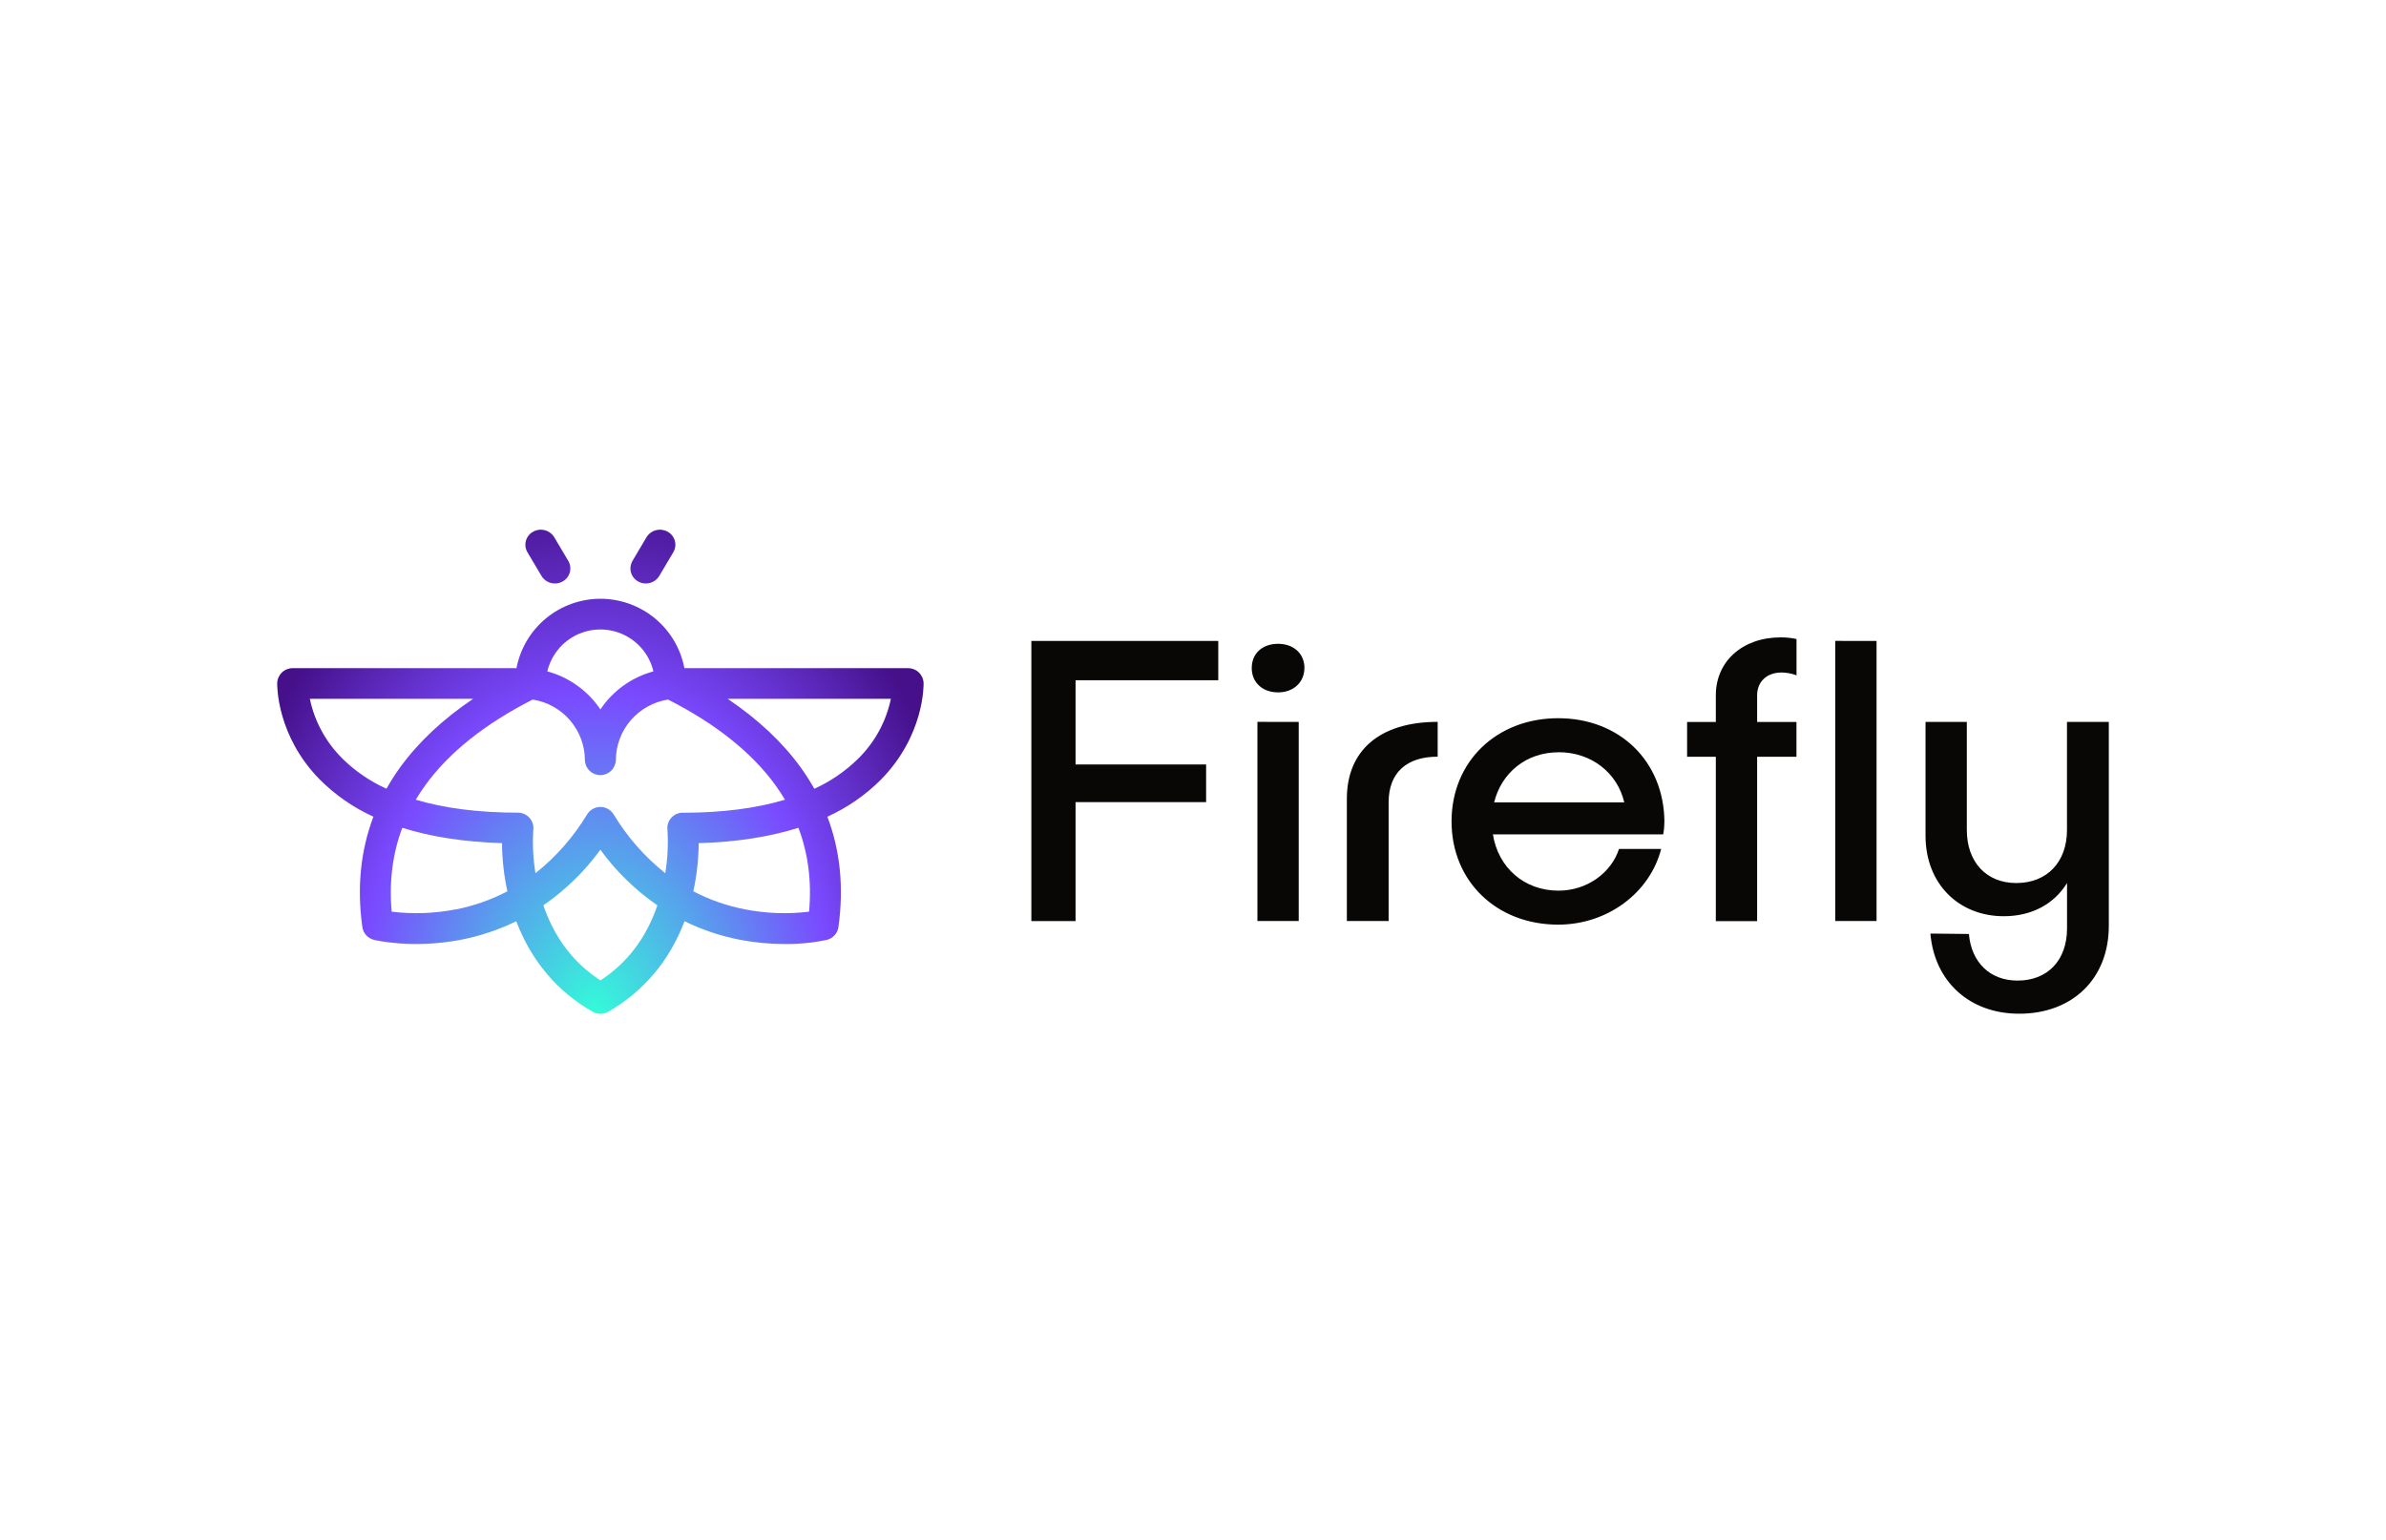 <svg width="680" height="439" viewBox="0 0 680 439" fill="none" xmlns="http://www.w3.org/2000/svg">
<rect width="680" height="439" fill="white"/>
<path d="M263.218 194.749C263.187 193.603 262.709 192.515 261.886 191.717C261.063 190.919 259.96 190.473 258.812 190.477H195.05C193.993 184.913 191.024 179.893 186.656 176.281C182.288 172.669 176.795 170.693 171.125 170.693C165.454 170.693 159.961 172.669 155.593 176.281C151.225 179.893 148.256 184.913 147.199 190.477H83.406C82.259 190.473 81.156 190.919 80.332 191.717C79.509 192.515 79.031 193.603 79 194.749C79 195.352 78.79 209.67 91.133 222.221C95.55 226.642 100.73 230.231 106.424 232.814C102.76 242.462 101.701 252.989 103.272 264.272C103.396 265.142 103.778 265.955 104.369 266.606C104.96 267.258 105.733 267.717 106.588 267.926C107.033 268.033 117.554 270.522 131.212 267.926C136.731 266.87 142.085 265.085 147.132 262.616C151.395 273.859 158.83 282.704 168.927 288.428C169.594 288.803 170.346 289 171.112 289C171.877 289 172.63 288.803 173.297 288.428C183.388 282.704 190.824 273.864 195.086 262.616C200.133 265.085 205.487 266.87 211.006 267.926C215.16 268.712 219.378 269.107 223.605 269.106C227.645 269.155 231.677 268.761 235.631 267.931C236.487 267.724 237.26 267.265 237.852 266.614C238.443 265.962 238.825 265.148 238.947 264.277C240.523 252.994 239.458 242.467 235.8 232.819C241.492 230.236 246.67 226.647 251.085 222.226C263.428 209.67 263.233 195.352 263.218 194.749ZM171.107 179.444C174.606 179.442 178.004 180.621 180.748 182.79C183.492 184.958 185.421 187.99 186.223 191.391C180.038 193.063 174.668 196.915 171.107 202.235C167.542 196.916 162.171 193.064 155.985 191.391C156.787 187.988 158.718 184.955 161.464 182.786C164.211 180.617 167.61 179.44 171.112 179.444H171.107ZM97.586 216.237C92.884 211.595 89.656 205.673 88.303 199.21H134.84C126.213 205.03 119.253 211.556 114.064 218.71C112.64 220.678 111.33 222.725 110.139 224.842C105.483 222.741 101.235 219.835 97.591 216.257L97.586 216.237ZM129.902 259.233C123.885 260.41 117.72 260.633 111.633 259.893C110.861 251.348 111.879 243.351 114.652 235.977C122.861 238.566 132.331 240.026 143.064 240.357C143.108 244.974 143.622 249.574 144.599 254.088C139.977 256.508 135.028 258.248 129.907 259.254L129.902 259.233ZM171.107 279.47C163.456 274.497 158.011 267.323 154.859 258.084C161.129 253.754 166.622 248.398 171.107 242.242C175.588 248.399 181.079 253.755 187.349 258.084C184.207 267.343 178.757 274.518 171.112 279.49L171.107 279.47ZM194.6 231.669C193.986 231.67 193.378 231.798 192.816 232.046C192.254 232.294 191.749 232.657 191.335 233.111C190.922 233.563 190.608 234.096 190.415 234.678C190.222 235.259 190.154 235.874 190.215 236.483C190.482 240.641 190.276 244.815 189.601 248.926C183.726 244.248 178.735 238.559 174.863 232.129C174.466 231.49 173.913 230.963 173.255 230.597C172.597 230.231 171.857 230.039 171.104 230.039C170.351 230.039 169.611 230.231 168.953 230.597C168.295 230.963 167.742 231.49 167.345 232.129C163.473 238.559 158.482 244.248 152.608 248.926C151.932 244.819 151.726 240.647 151.994 236.493C152.056 235.884 151.99 235.268 151.799 234.686C151.607 234.104 151.295 233.569 150.883 233.116C150.468 232.66 149.963 232.296 149.399 232.047C148.835 231.798 148.225 231.669 147.608 231.669C136.519 231.669 126.745 230.428 118.496 227.975C119.331 226.564 120.241 225.181 121.223 223.825C127.968 214.509 138.264 206.308 151.819 199.424C155.953 200.067 159.722 202.162 162.448 205.33C165.175 208.499 166.681 212.534 166.696 216.712C166.734 217.854 167.216 218.936 168.038 219.729C168.861 220.523 169.96 220.967 171.104 220.967C172.248 220.967 173.347 220.523 174.17 219.729C174.992 218.936 175.474 217.854 175.513 216.712C175.527 212.533 177.034 208.497 179.762 205.329C182.489 202.16 186.259 200.066 190.394 199.424C203.944 206.308 214.24 214.509 220.99 223.825C221.973 225.188 222.88 226.571 223.713 227.975C215.469 230.448 205.7 231.69 194.605 231.69L194.6 231.669ZM230.575 259.893C224.49 260.633 218.326 260.411 212.311 259.233C207.182 258.238 202.224 256.505 197.594 254.088C198.571 249.574 199.085 244.974 199.129 240.357C209.855 240.036 219.325 238.577 227.54 235.977C230.36 243.372 231.353 251.369 230.58 259.913L230.575 259.893ZM232.069 224.837C230.88 222.719 229.57 220.672 228.144 218.705C222.955 211.551 215.996 205.025 207.368 199.205H253.899C252.548 205.668 249.319 211.59 244.617 216.232C240.979 219.824 236.732 222.745 232.074 224.857L232.069 224.837ZM150.32 157.434C150.032 156.946 149.844 156.406 149.769 155.844C149.694 155.282 149.733 154.711 149.883 154.165C150.034 153.619 150.293 153.108 150.645 152.664C150.997 152.219 151.434 151.85 151.932 151.578C152.943 151.007 154.138 150.852 155.262 151.145C156.386 151.437 157.352 152.156 157.955 153.147L161.962 159.898C162.25 160.386 162.436 160.928 162.511 161.49C162.585 162.052 162.546 162.623 162.395 163.17C162.244 163.716 161.985 164.227 161.633 164.672C161.281 165.117 160.843 165.486 160.345 165.759C159.673 166.136 158.915 166.333 158.144 166.331C157.376 166.336 156.62 166.14 155.95 165.764C155.281 165.388 154.721 164.843 154.327 164.185L150.32 157.434ZM180.251 159.898L184.253 153.147C184.856 152.156 185.822 151.437 186.946 151.145C188.071 150.852 189.265 151.007 190.276 151.578C190.774 151.85 191.212 152.219 191.564 152.664C191.916 153.108 192.174 153.619 192.325 154.165C192.475 154.711 192.514 155.282 192.439 155.844C192.364 156.406 192.177 156.946 191.888 157.434L187.881 164.19C187.486 164.847 186.926 165.39 186.256 165.765C185.587 166.141 184.831 166.336 184.064 166.331C183.293 166.333 182.535 166.136 181.863 165.759C181.368 165.486 180.934 165.117 180.584 164.673C180.234 164.23 179.977 163.721 179.827 163.176C179.677 162.632 179.638 162.064 179.712 161.504C179.786 160.944 179.971 160.405 180.256 159.918L180.251 159.898Z" fill="url(#paint0_radial_241_752)"/>
<path d="M347.203 193.916V182.719H293.932V262.571H306.531V228.665H343.738V217.934H306.531V193.916H347.203ZM371.766 190.451C371.766 186.297 368.644 183.532 364.254 183.532C359.745 183.532 356.741 186.297 356.741 190.451C356.741 194.493 359.745 197.375 364.254 197.375C368.624 197.375 371.745 194.493 371.745 190.451H371.766ZM358.358 205.782V262.55H370.128V205.802L358.358 205.782ZM395.751 262.55V228.741C395.751 220.202 400.95 215.706 409.731 215.706V205.782C393.32 205.782 383.848 213.856 383.848 227.704V262.55H395.751ZM474.352 234.281C474.235 217.085 461.641 204.739 444.078 204.739C426.516 204.739 413.687 217.085 413.687 234.163C413.687 251.241 426.516 263.587 444.078 263.587C458.059 263.587 470.177 254.589 473.426 242.013H461.411C459.215 248.819 452.282 253.899 444.191 253.899C434.371 253.899 426.976 247.322 425.472 237.858H474.005C474.227 236.681 474.337 235.484 474.332 234.286L474.352 234.281ZM444.191 214.433C453.556 214.433 460.95 220.32 462.91 228.741H425.82C427.887 220.34 434.929 214.453 444.171 214.453L444.191 214.433ZM507.61 191.703C509.11 191.711 510.596 191.984 512.001 192.511V182.163C510.519 181.848 509.007 181.692 507.492 181.697C496.628 181.697 489.003 188.509 489.003 198.198V205.817H480.816V215.741H489.003V262.586H500.773V215.741H511.985V205.817H500.773V198.198C500.768 194.263 503.659 191.724 507.589 191.724L507.61 191.703ZM523.038 182.699V262.55H534.808V182.719L523.038 182.699ZM589.082 205.802V236.611C589.082 245.722 583.418 251.727 574.636 251.727C566.085 251.727 560.538 245.722 560.538 236.611V205.802H548.768V238.226C548.768 251.957 558.246 261.186 571.07 261.186C579.042 261.186 585.398 257.726 589.098 251.727V264.65C589.098 273.767 583.551 279.536 575 279.536C567.139 279.536 561.828 274.344 561.132 266.25L550.155 266.132C551.312 279.751 561.249 288.98 575.46 288.98C590.715 288.98 601.001 278.943 601.001 263.94V205.787L589.082 205.802Z" fill="#090606"/>
<defs>
<radialGradient id="paint0_radial_241_752" cx="0" cy="0" r="1" gradientUnits="userSpaceOnUse" gradientTransform="translate(169.641 290.109) rotate(-90) scale(151.909 111.049)">
<stop stop-color="#33FDD8"/>
<stop offset="0.61" stop-color="#7A4AFF"/>
<stop offset="1" stop-color="#45108A"/>
</radialGradient>
</defs>
</svg>
